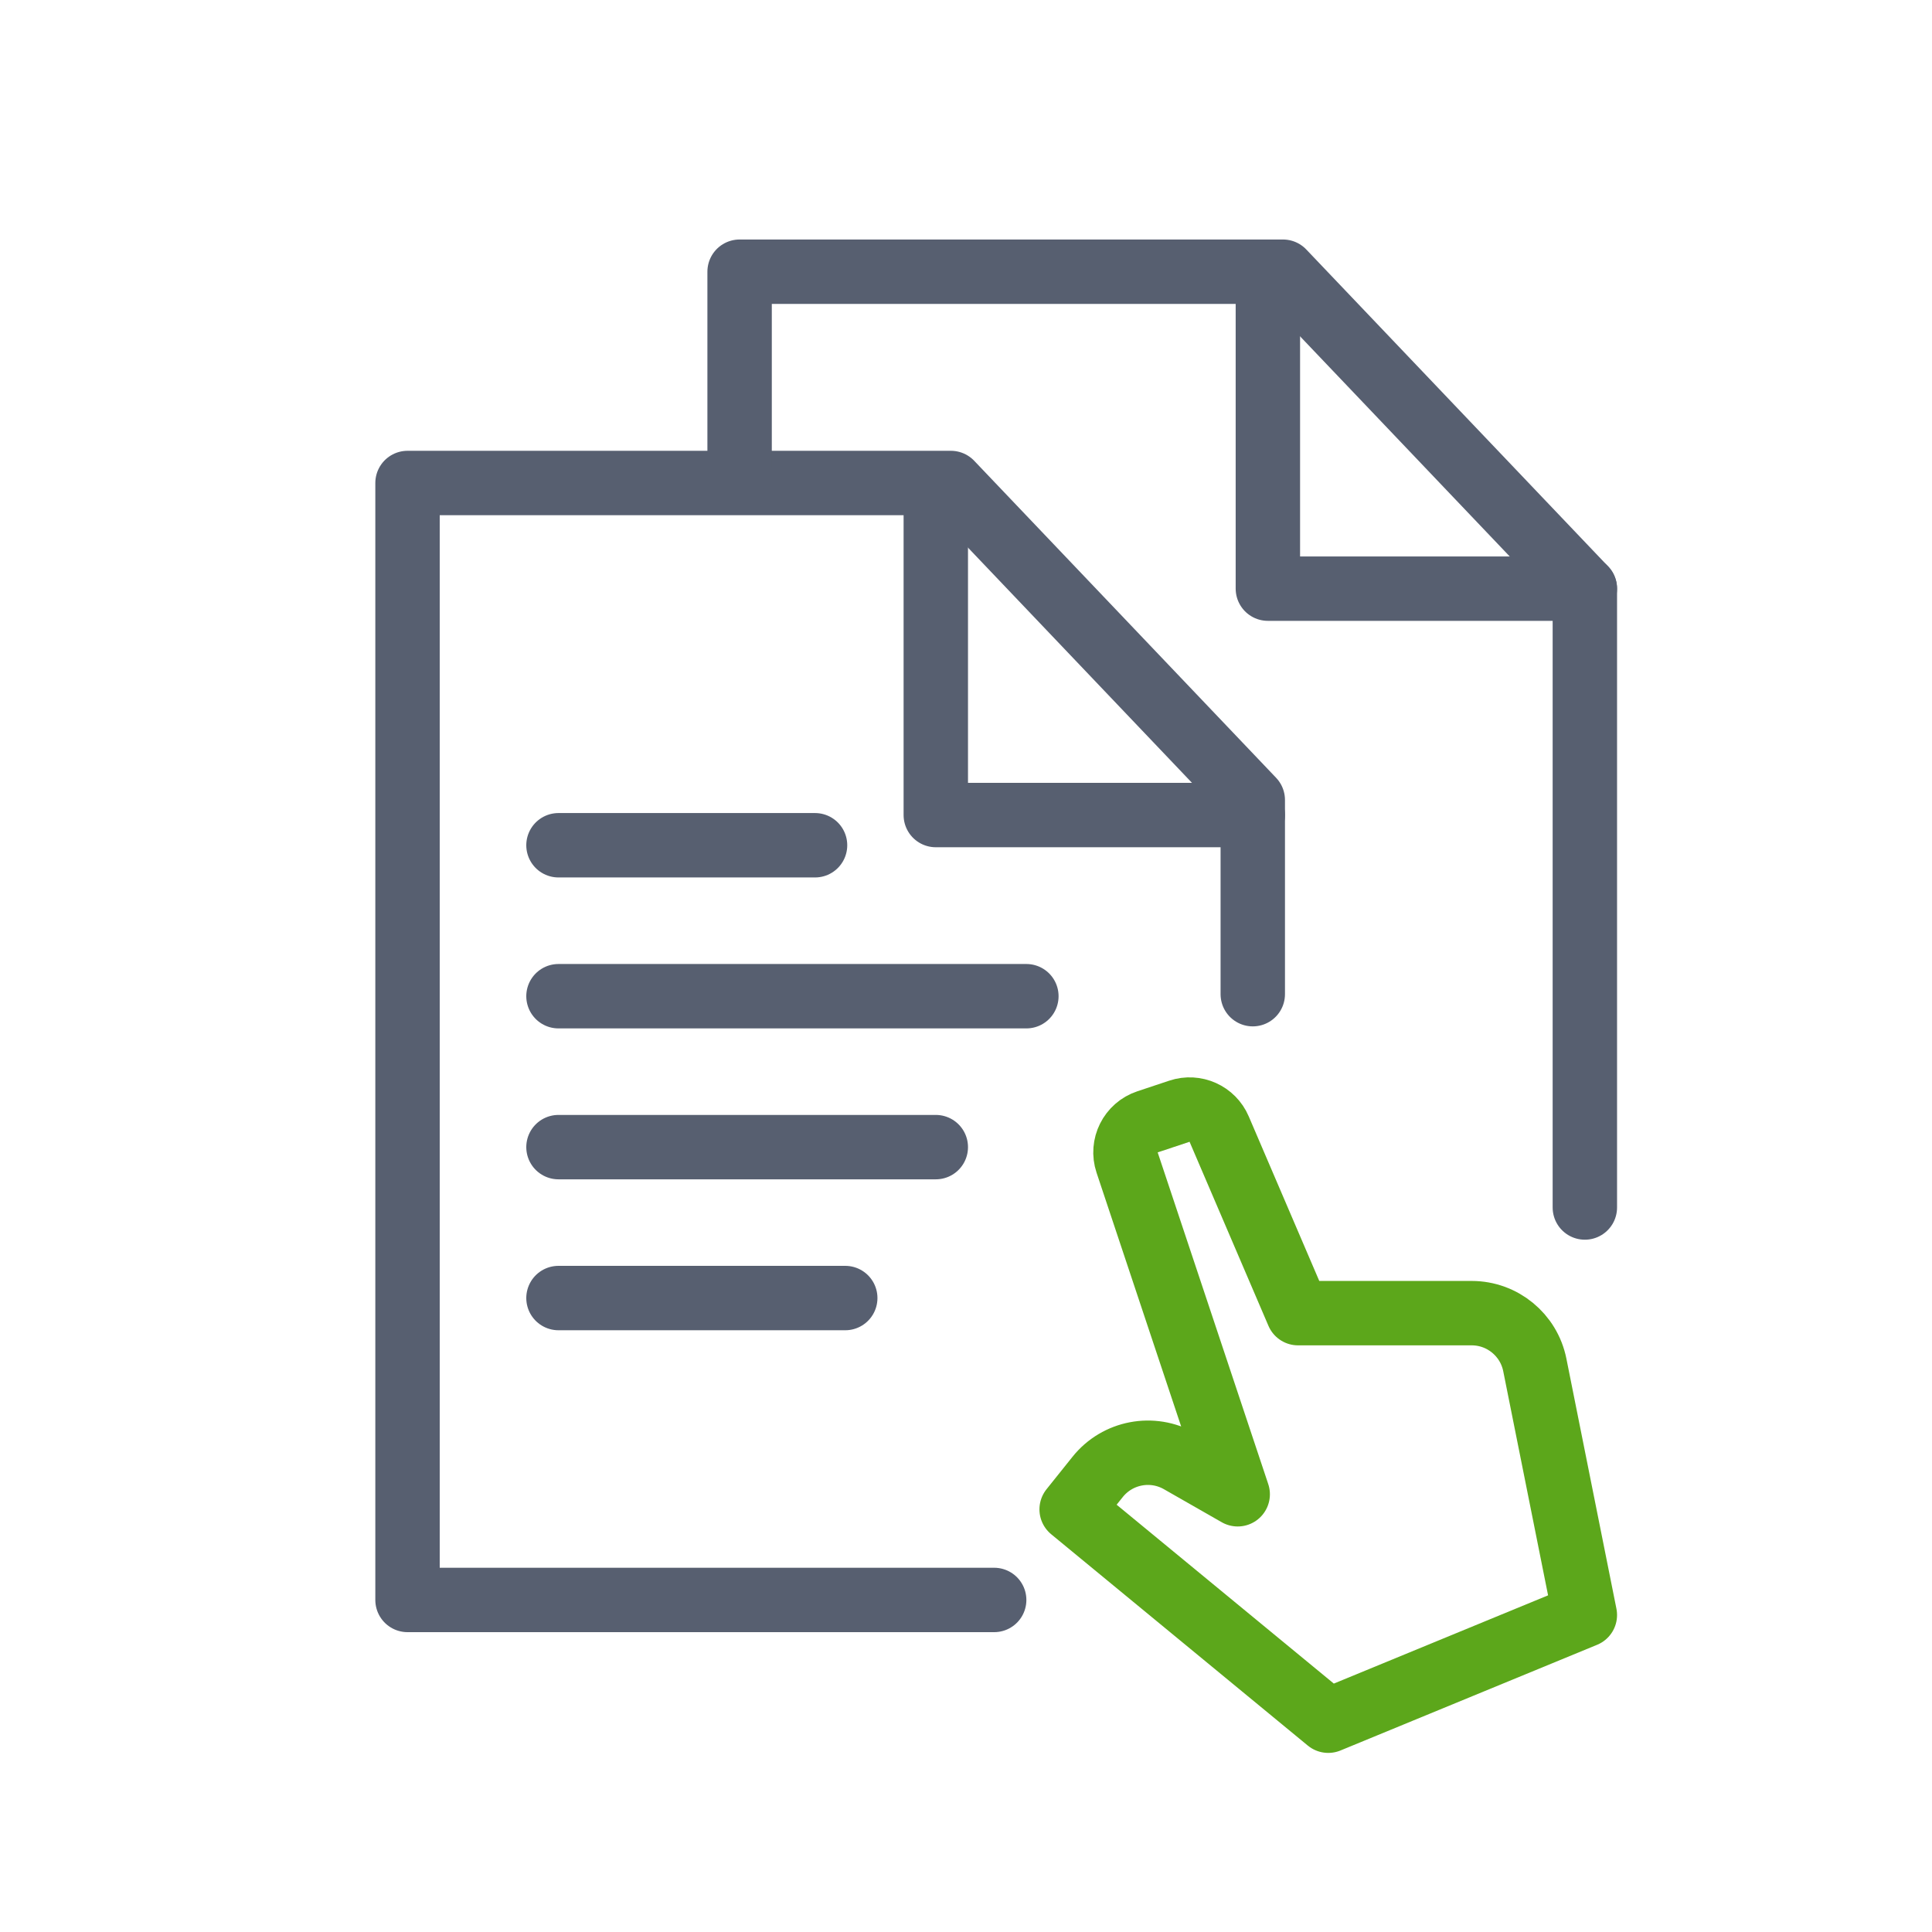 <svg width="60" height="60" viewBox="0 0 60 60" fill="none" xmlns="http://www.w3.org/2000/svg">
<rect width="60" height="60" fill="white"/>
<path d="M30.875 49.688H12.656V15H29.531L38.906 24.844V30.875" stroke="#575F70" stroke-width="2" stroke-linecap="round" stroke-linejoin="round"/>
<path d="M22.969 14.531V8.438H39.844L49.219 18.281V37.5" stroke="#575F70" stroke-width="2" stroke-linecap="round" stroke-linejoin="round"/>
<path d="M39.375 8.906V18.281H49.219" stroke="#575F70" stroke-width="2" stroke-linecap="round" stroke-linejoin="round"/>
<path d="M29.062 15.938V25.312H38.906" stroke="#575F70" stroke-width="2" stroke-linecap="round" stroke-linejoin="round"/>
<path d="M17.344 26.25H25.312" stroke="#575F70" stroke-width="2" stroke-linecap="round" stroke-linejoin="round"/>
<path d="M17.344 30.938H31.875" stroke="#575F70" stroke-width="2" stroke-linecap="round" stroke-linejoin="round"/>
<path d="M17.344 35.625H29.062" stroke="#575F70" stroke-width="2" stroke-linecap="round" stroke-linejoin="round"/>
<path d="M17.344 40.312H26.25" stroke="#575F70" stroke-width="2" stroke-linecap="round" stroke-linejoin="round"/>
<path d="M41.25 53.438L33.281 46.875L34.088 45.867C34.703 45.098 35.786 44.891 36.642 45.38L38.438 46.406L35.004 36.105C34.829 35.581 35.112 35.015 35.636 34.84L36.627 34.51C37.12 34.345 37.658 34.586 37.862 35.065L40.312 40.781H45.704C46.657 40.781 47.478 41.454 47.665 42.389L49.219 50.156L41.25 53.438Z" stroke="#5CA71B" stroke-width="2" stroke-linecap="round" stroke-linejoin="round"/>
</svg>
